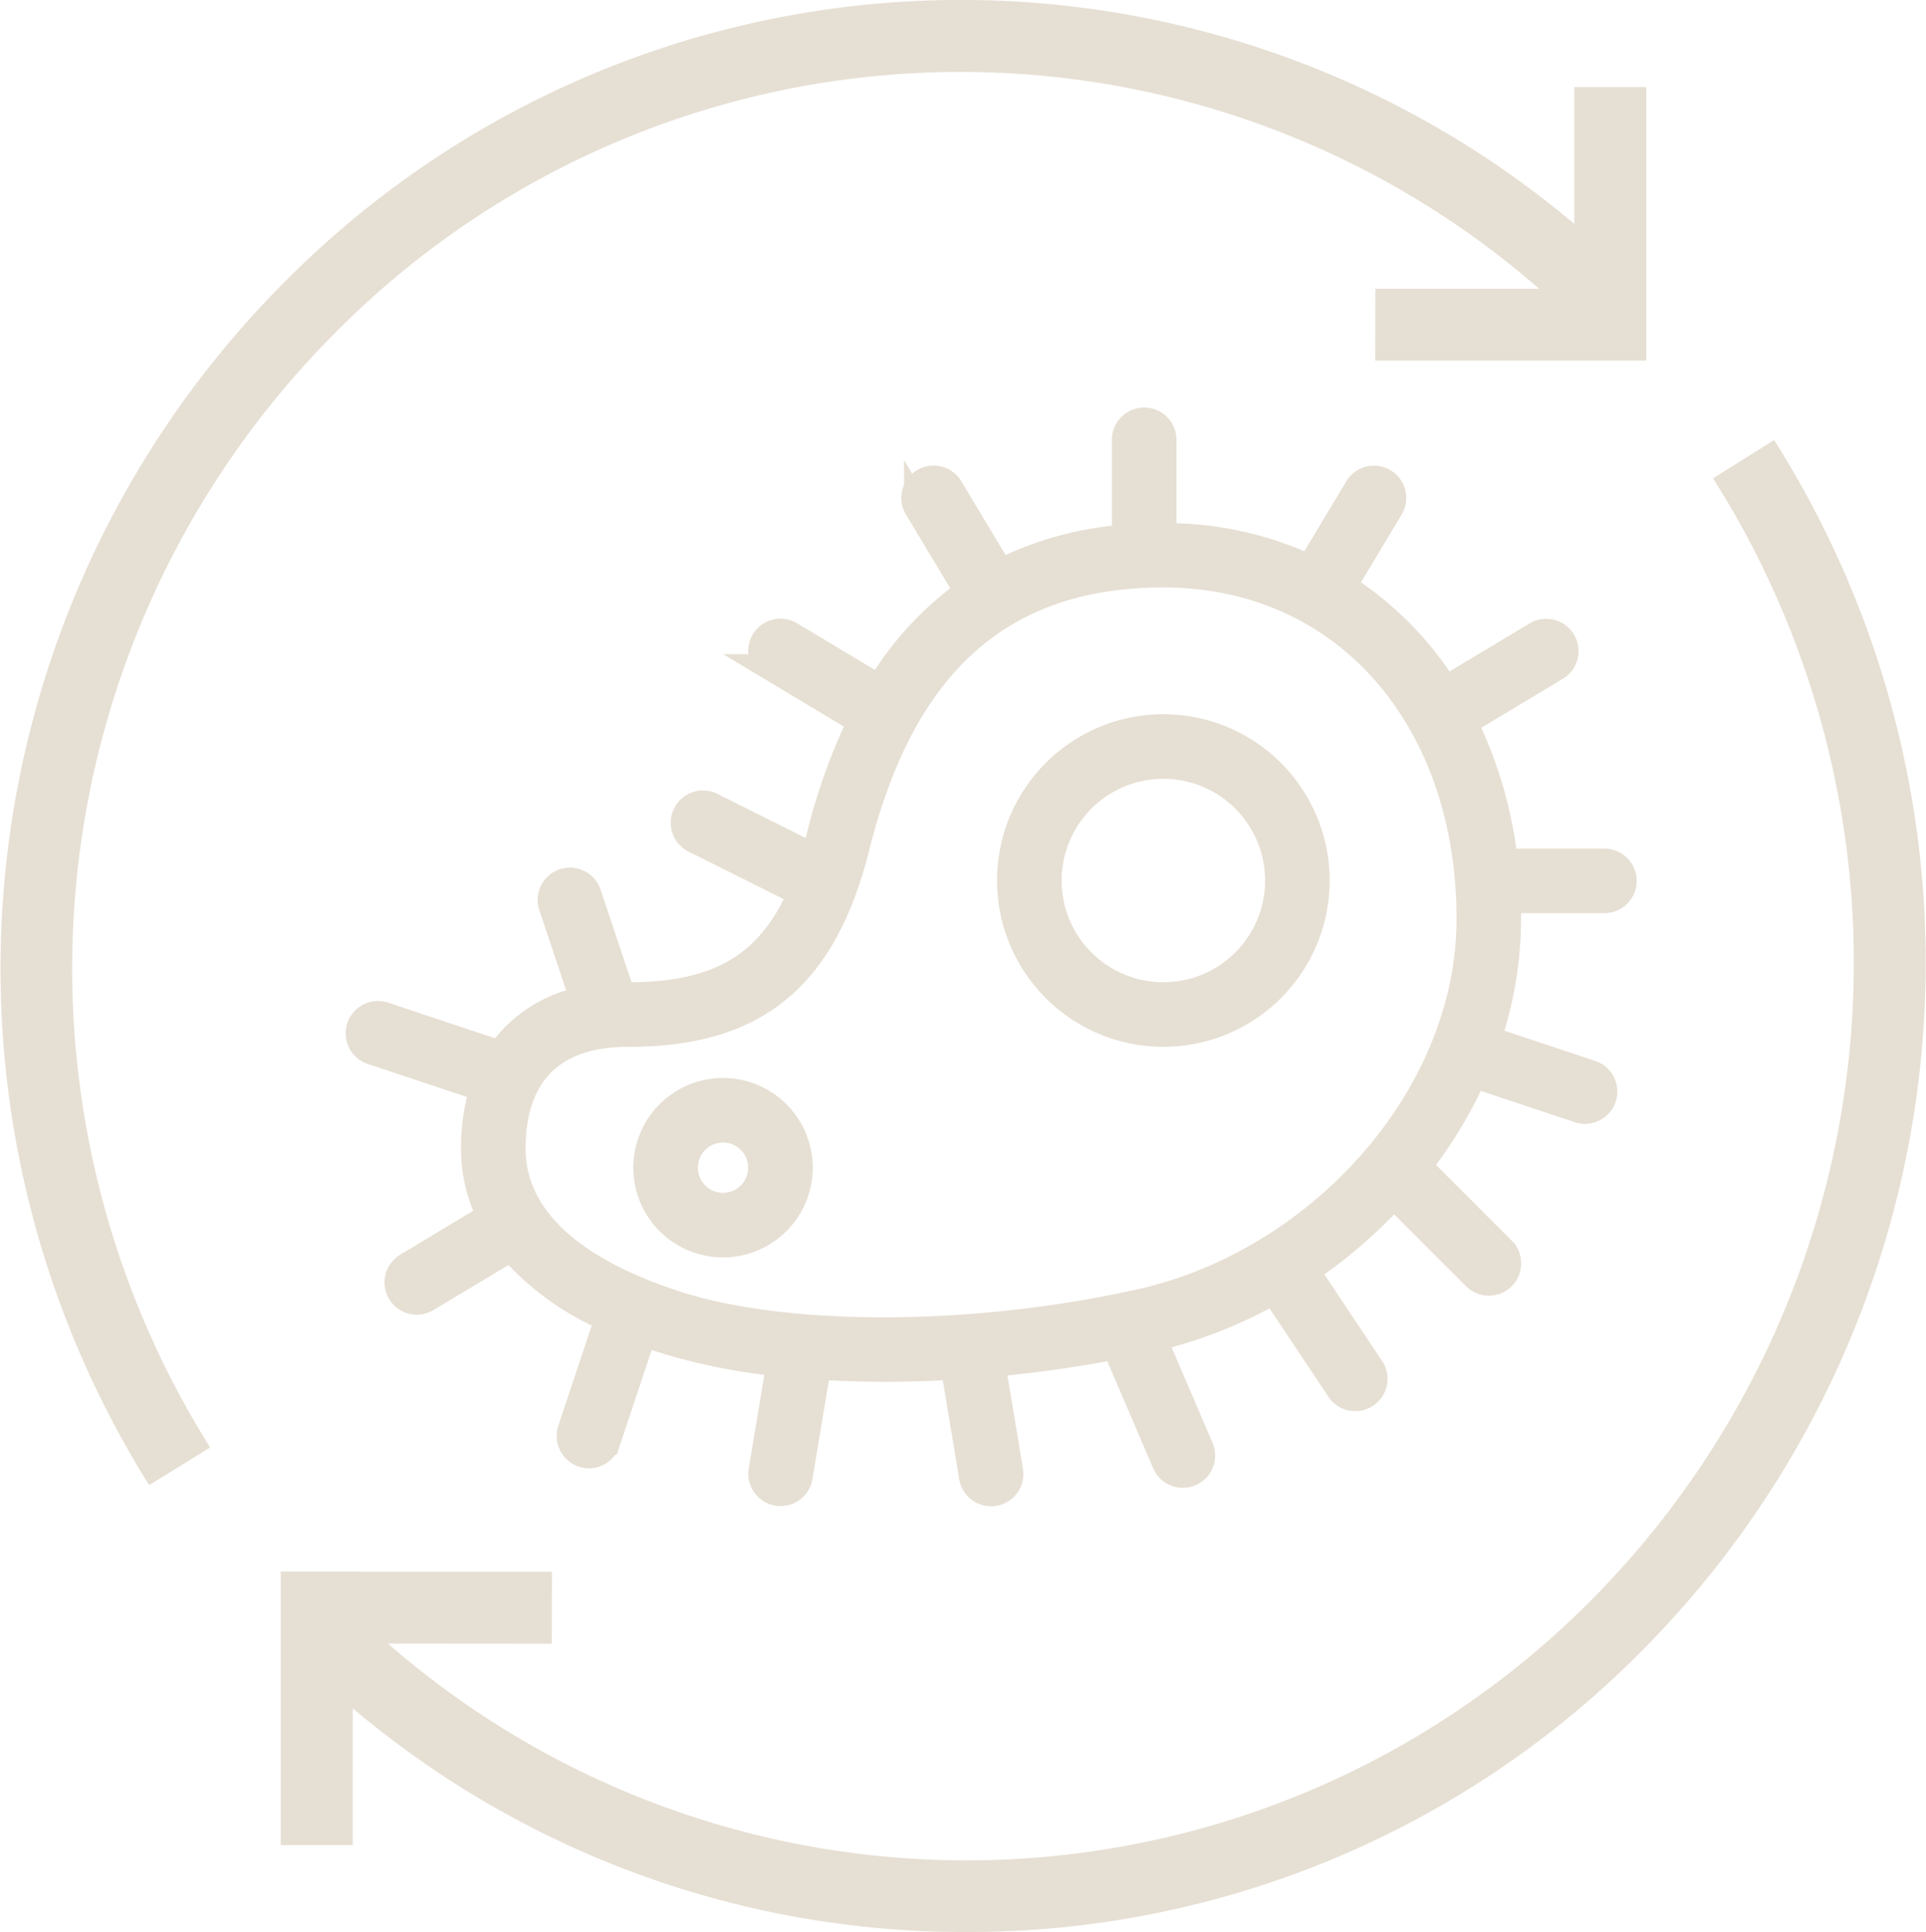<svg xmlns="http://www.w3.org/2000/svg" width="73.3" height="73.539" viewBox="0 0 73.3 73.539">
  <g id="noun-compost-5967440" transform="translate(0.269 0.25)">
    <path id="Caminho_84986" data-name="Caminho 84986" d="M5.485,55.92a36.737,36.737,0,0,1,5.179-45.2,35.977,35.977,0,0,1,51.267,0L60.336,12.3a33.745,33.745,0,0,0-48.1,0A34.506,34.506,0,0,0,7.38,54.751Z" transform="translate(0.004 0.011)" fill="#e6dfd3" stroke="#e6dfd3" stroke-width="0.5"/>
    <path id="Caminho_84987" data-name="Caminho 84987" d="M103.365,15.83H93.55l.006-2.237h7.572V5.92h2.237Z" transform="translate(-41.23 -2.603)" fill="#e6dfd3" stroke="#e6dfd3" stroke-width="0.5"/>
    <path id="Caminho_84988" data-name="Caminho 84988" d="M45.07,86.3A35.82,35.82,0,0,1,19.44,75.577L21.028,74a33.745,33.745,0,0,0,48.1,0,34.674,34.674,0,0,0,4.709-42.7l1.9-1.191A36.911,36.911,0,0,1,70.7,75.577,35.826,35.826,0,0,1,45.07,86.3Z" transform="translate(-8.566 -13.265)" fill="#e6dfd3" stroke="#e6dfd3" stroke-width="0.5"/>
    <path id="Caminho_84989" data-name="Caminho 84989" d="M21.307,116.86H19.07v-9.91l9.82.006-.006,2.237-7.578-.006Z" transform="translate(-8.403 -47.132)" fill="#e6dfd3" stroke="#e6dfd3" stroke-width="0.5"/>
    <g id="noun-bacteria-2574880" transform="translate(13.406 15.778)">
      <path id="Caminho_85006" data-name="Caminho 85006" d="M217.315,810.356l3.188,3.188a.728.728,0,1,1-1.03,1.03l-3.1-3.1a18.626,18.626,0,0,1-3.333,2.871l2.455,3.682a.729.729,0,1,1-1.212.809l-2.482-3.724a17.453,17.453,0,0,1-4.576,1.8L209,821.058a.729.729,0,1,1-1.339.574l-1.892-4.415c-1.55.3-3.126.517-4.685.659l.679,4.078a.728.728,0,1,1-1.437.239l-.7-4.208a42.439,42.439,0,0,1-5.175,0l-.7,4.2a.728.728,0,1,1-1.437-.239l.681-4.089a22.183,22.183,0,0,1-4.565-.929q-.316-.1-.617-.216l-1.376,4.127a.729.729,0,1,1-1.383-.46l1.408-4.224a10.369,10.369,0,0,1-3.693-2.673l-3.207,1.924a.728.728,0,1,1-.749-1.249l3.159-1.9a5.729,5.729,0,0,1-.6-2.581,7.3,7.3,0,0,1,.338-2.277l-4.211-1.4a.729.729,0,1,1,.46-1.383l4.372,1.457.021.007a4.989,4.989,0,0,1,3.167-2.058l-1.2-3.586a.729.729,0,0,1,1.383-.46L187,803.86l.2,0c3.253,0,5.337-.964,6.611-3.894l-4.022-2.012a.728.728,0,1,1,.651-1.3l3.868,1.934q.1-.351.2-.731a22.149,22.149,0,0,1,1.578-4.425l-3.432-2.06a.728.728,0,1,1,.749-1.249l3.385,2.031a12.071,12.071,0,0,1,3.365-3.658l-1.921-3.2a.728.728,0,0,1,1.249-.75l1.92,3.2a12.6,12.6,0,0,1,4.742-1.306v-3.7a.729.729,0,1,1,1.457,0v3.643a12.942,12.942,0,0,1,5.567,1.207l1.824-3.04a.728.728,0,1,1,1.249.75l-1.795,2.991a12.554,12.554,0,0,1,3.892,3.914l3.461-2.076a.728.728,0,1,1,.749,1.249l-3.494,2.1a16.03,16.03,0,0,1,1.537,5.293h3.768a.729.729,0,1,1,0,1.457H220.7q.014.362.014.729a14.234,14.234,0,0,1-.765,4.563l3.91,1.3a.729.729,0,1,1-.46,1.383l-3.982-1.327A16.944,16.944,0,0,1,217.315,810.356Zm-28.427,5.2c4.232,1.411,11.389,1.411,17.827-.02,6.8-1.51,12.544-7.791,12.544-14.59,0-7.591-4.72-13.115-11.658-13.115-6.413,0-10,3.672-11.68,10.378-1.327,5.308-4.168,7.109-8.721,7.109-2.935,0-4.372,1.618-4.372,4.372C182.829,812.172,184.837,814.2,188.888,815.553ZM207.6,805.315a5.829,5.829,0,1,1,5.829-5.829A5.829,5.829,0,0,1,207.6,805.315Zm0-1.457a4.372,4.372,0,1,0-4.372-4.372A4.371,4.371,0,0,0,207.6,803.858Zm-16.758,9.472a2.914,2.914,0,1,1,2.914-2.914A2.915,2.915,0,0,1,190.843,813.33Zm0-1.457a1.457,1.457,0,1,0-1.457-1.457A1.457,1.457,0,0,0,190.843,811.873Z" transform="translate(-177 -782)" fill="#e6dfd3" stroke="#e6dfd3" stroke-width="1"/>
    </g>
  </g>
</svg>
